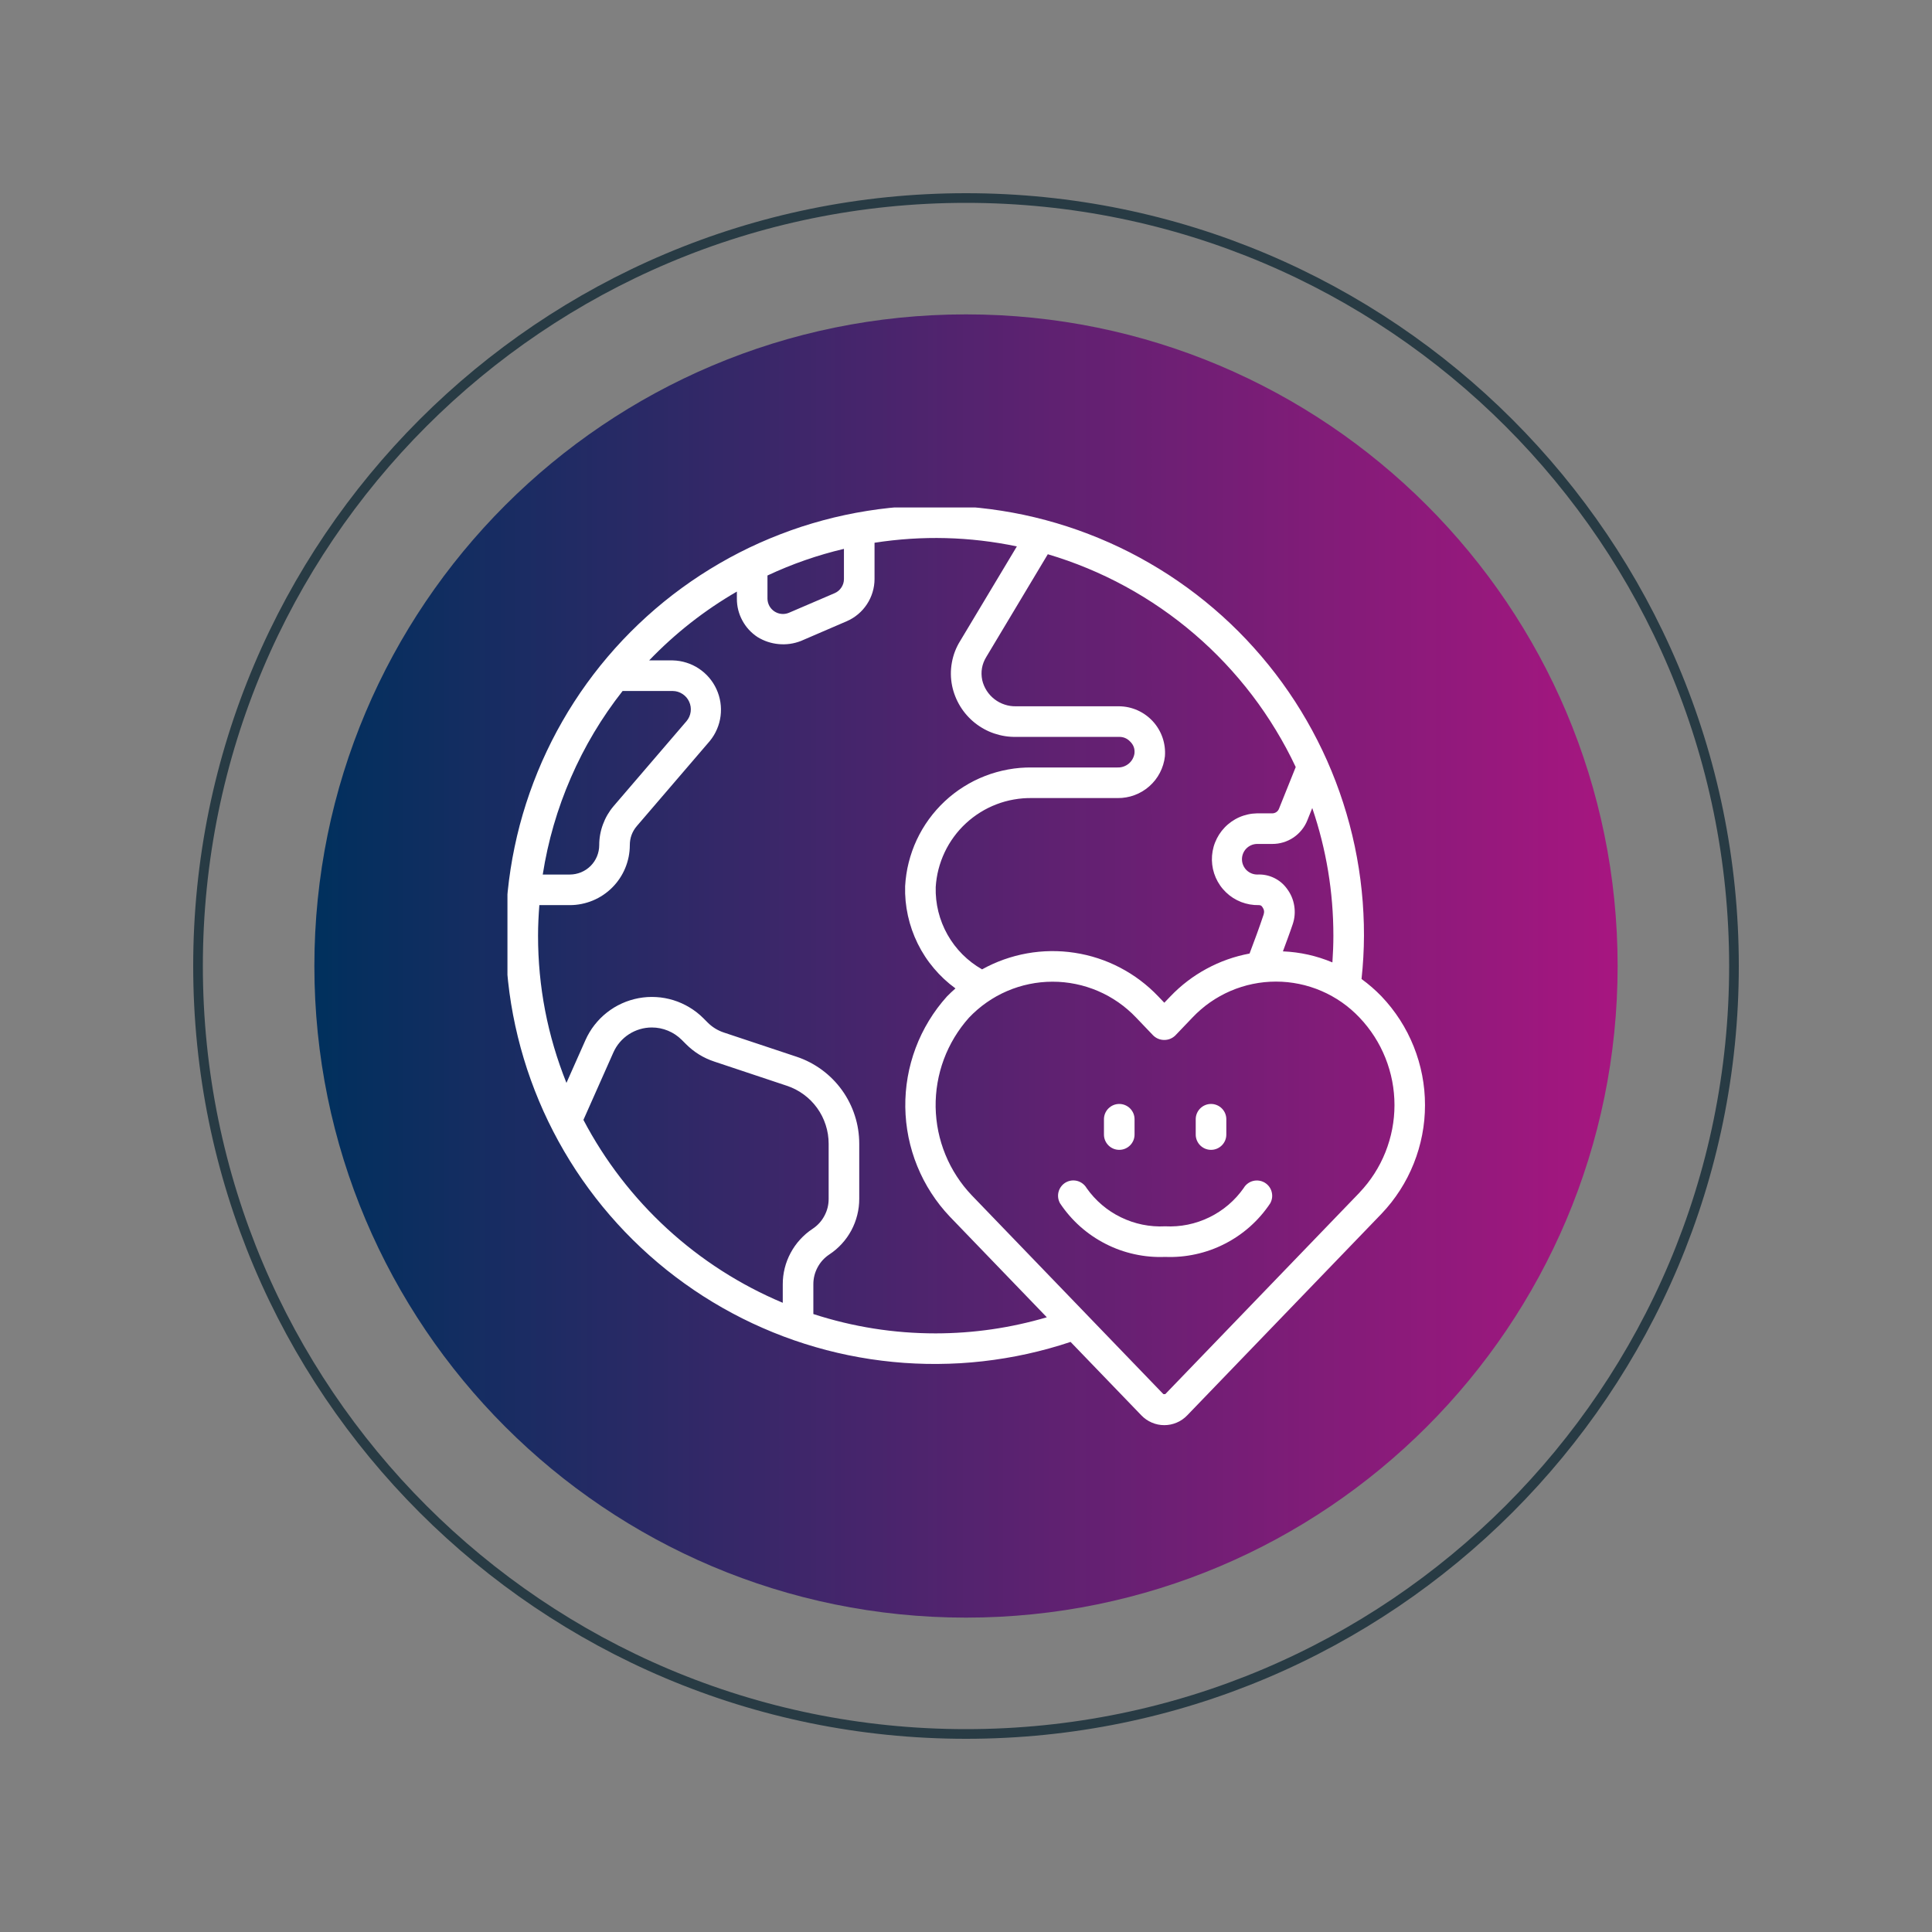 <?xml version="1.0" encoding="UTF-8"?>
<svg xmlns="http://www.w3.org/2000/svg" xmlns:xlink="http://www.w3.org/1999/xlink" width="400" zoomAndPan="magnify" viewBox="0 0 300 300" height="400" preserveAspectRatio="xMidYMid meet" version="1.2">
  <rect x="0" y="0" width="300" height="300" fill="#808080" stroke="none"/>
  <defs>
    <clipPath id="cea565bbcb">
      <path d="M 30 30 L 270 30 L 270 270 L 30 270 Z M 30 30 "></path>
    </clipPath>
    <clipPath id="33107afe4c">
      <path d="M 150 30 C 83.727 30 30 83.727 30 150 C 30 216.273 83.727 270 150 270 C 216.273 270 270 216.273 270 150 C 270 83.727 216.273 30 150 30 Z M 150 30 "></path>
    </clipPath>
    <clipPath id="68a01e7d40">
      <path d="M 48.816 48.816 L 251.184 48.816 L 251.184 251.184 L 48.816 251.184 Z M 48.816 48.816 "></path>
    </clipPath>
    <clipPath id="372e56859c">
      <path d="M 150 48.816 C 94.117 48.816 48.816 94.117 48.816 150 C 48.816 205.883 94.117 251.184 150 251.184 C 205.883 251.184 251.184 205.883 251.184 150 C 251.184 94.117 205.883 48.816 150 48.816 Z M 150 48.816 "></path>
    </clipPath>
    <linearGradient x1="-0" gradientTransform="matrix(0.79,0,0,0.79,48.818,48.818)" y1="128" x2="256" gradientUnits="userSpaceOnUse" y2="128" id="555bf97306">
      <stop style="stop-color:#00305d;stop-opacity:1;" offset="0"></stop>
      <stop style="stop-color:#01305d;stop-opacity:1;" offset="0.004"></stop>
      <stop style="stop-color:#01305d;stop-opacity:1;" offset="0.008"></stop>
      <stop style="stop-color:#02305d;stop-opacity:1;" offset="0.012"></stop>
      <stop style="stop-color:#03305e;stop-opacity:1;" offset="0.016"></stop>
      <stop style="stop-color:#032f5e;stop-opacity:1;" offset="0.02"></stop>
      <stop style="stop-color:#042f5e;stop-opacity:1;" offset="0.023"></stop>
      <stop style="stop-color:#052f5e;stop-opacity:1;" offset="0.027"></stop>
      <stop style="stop-color:#052f5e;stop-opacity:1;" offset="0.031"></stop>
      <stop style="stop-color:#062f5e;stop-opacity:1;" offset="0.035"></stop>
      <stop style="stop-color:#072f5e;stop-opacity:1;" offset="0.039"></stop>
      <stop style="stop-color:#072f5f;stop-opacity:1;" offset="0.043"></stop>
      <stop style="stop-color:#082f5f;stop-opacity:1;" offset="0.047"></stop>
      <stop style="stop-color:#082f5f;stop-opacity:1;" offset="0.051"></stop>
      <stop style="stop-color:#092f5f;stop-opacity:1;" offset="0.055"></stop>
      <stop style="stop-color:#0a2e5f;stop-opacity:1;" offset="0.059"></stop>
      <stop style="stop-color:#0a2e5f;stop-opacity:1;" offset="0.062"></stop>
      <stop style="stop-color:#0b2e5f;stop-opacity:1;" offset="0.066"></stop>
      <stop style="stop-color:#0c2e60;stop-opacity:1;" offset="0.07"></stop>
      <stop style="stop-color:#0c2e60;stop-opacity:1;" offset="0.074"></stop>
      <stop style="stop-color:#0d2e60;stop-opacity:1;" offset="0.078"></stop>
      <stop style="stop-color:#0e2e60;stop-opacity:1;" offset="0.082"></stop>
      <stop style="stop-color:#0e2e60;stop-opacity:1;" offset="0.086"></stop>
      <stop style="stop-color:#0f2e60;stop-opacity:1;" offset="0.09"></stop>
      <stop style="stop-color:#102e60;stop-opacity:1;" offset="0.094"></stop>
      <stop style="stop-color:#102d60;stop-opacity:1;" offset="0.098"></stop>
      <stop style="stop-color:#112d61;stop-opacity:1;" offset="0.102"></stop>
      <stop style="stop-color:#122d61;stop-opacity:1;" offset="0.105"></stop>
      <stop style="stop-color:#122d61;stop-opacity:1;" offset="0.109"></stop>
      <stop style="stop-color:#132d61;stop-opacity:1;" offset="0.113"></stop>
      <stop style="stop-color:#142d61;stop-opacity:1;" offset="0.117"></stop>
      <stop style="stop-color:#142d61;stop-opacity:1;" offset="0.121"></stop>
      <stop style="stop-color:#152d61;stop-opacity:1;" offset="0.125"></stop>
      <stop style="stop-color:#162d62;stop-opacity:1;" offset="0.129"></stop>
      <stop style="stop-color:#162c62;stop-opacity:1;" offset="0.133"></stop>
      <stop style="stop-color:#172c62;stop-opacity:1;" offset="0.137"></stop>
      <stop style="stop-color:#172c62;stop-opacity:1;" offset="0.141"></stop>
      <stop style="stop-color:#182c62;stop-opacity:1;" offset="0.145"></stop>
      <stop style="stop-color:#192c62;stop-opacity:1;" offset="0.148"></stop>
      <stop style="stop-color:#192c62;stop-opacity:1;" offset="0.152"></stop>
      <stop style="stop-color:#1a2c63;stop-opacity:1;" offset="0.156"></stop>
      <stop style="stop-color:#1b2c63;stop-opacity:1;" offset="0.16"></stop>
      <stop style="stop-color:#1b2c63;stop-opacity:1;" offset="0.164"></stop>
      <stop style="stop-color:#1c2c63;stop-opacity:1;" offset="0.168"></stop>
      <stop style="stop-color:#1d2b63;stop-opacity:1;" offset="0.172"></stop>
      <stop style="stop-color:#1d2b63;stop-opacity:1;" offset="0.176"></stop>
      <stop style="stop-color:#1e2b63;stop-opacity:1;" offset="0.18"></stop>
      <stop style="stop-color:#1f2b63;stop-opacity:1;" offset="0.184"></stop>
      <stop style="stop-color:#1f2b64;stop-opacity:1;" offset="0.188"></stop>
      <stop style="stop-color:#202b64;stop-opacity:1;" offset="0.191"></stop>
      <stop style="stop-color:#212b64;stop-opacity:1;" offset="0.195"></stop>
      <stop style="stop-color:#212b64;stop-opacity:1;" offset="0.199"></stop>
      <stop style="stop-color:#222b64;stop-opacity:1;" offset="0.203"></stop>
      <stop style="stop-color:#232b64;stop-opacity:1;" offset="0.207"></stop>
      <stop style="stop-color:#232a64;stop-opacity:1;" offset="0.211"></stop>
      <stop style="stop-color:#242a65;stop-opacity:1;" offset="0.215"></stop>
      <stop style="stop-color:#252a65;stop-opacity:1;" offset="0.219"></stop>
      <stop style="stop-color:#252a65;stop-opacity:1;" offset="0.223"></stop>
      <stop style="stop-color:#262a65;stop-opacity:1;" offset="0.227"></stop>
      <stop style="stop-color:#262a65;stop-opacity:1;" offset="0.23"></stop>
      <stop style="stop-color:#272a65;stop-opacity:1;" offset="0.234"></stop>
      <stop style="stop-color:#282a65;stop-opacity:1;" offset="0.238"></stop>
      <stop style="stop-color:#282a66;stop-opacity:1;" offset="0.242"></stop>
      <stop style="stop-color:#292a66;stop-opacity:1;" offset="0.246"></stop>
      <stop style="stop-color:#2a2966;stop-opacity:1;" offset="0.25"></stop>
      <stop style="stop-color:#2a2966;stop-opacity:1;" offset="0.254"></stop>
      <stop style="stop-color:#2b2966;stop-opacity:1;" offset="0.258"></stop>
      <stop style="stop-color:#2c2966;stop-opacity:1;" offset="0.262"></stop>
      <stop style="stop-color:#2c2966;stop-opacity:1;" offset="0.266"></stop>
      <stop style="stop-color:#2d2966;stop-opacity:1;" offset="0.27"></stop>
      <stop style="stop-color:#2e2967;stop-opacity:1;" offset="0.273"></stop>
      <stop style="stop-color:#2e2967;stop-opacity:1;" offset="0.277"></stop>
      <stop style="stop-color:#2f2967;stop-opacity:1;" offset="0.281"></stop>
      <stop style="stop-color:#302967;stop-opacity:1;" offset="0.285"></stop>
      <stop style="stop-color:#302867;stop-opacity:1;" offset="0.289"></stop>
      <stop style="stop-color:#312867;stop-opacity:1;" offset="0.293"></stop>
      <stop style="stop-color:#322867;stop-opacity:1;" offset="0.297"></stop>
      <stop style="stop-color:#322868;stop-opacity:1;" offset="0.301"></stop>
      <stop style="stop-color:#332868;stop-opacity:1;" offset="0.305"></stop>
      <stop style="stop-color:#342868;stop-opacity:1;" offset="0.309"></stop>
      <stop style="stop-color:#342868;stop-opacity:1;" offset="0.312"></stop>
      <stop style="stop-color:#352868;stop-opacity:1;" offset="0.316"></stop>
      <stop style="stop-color:#352868;stop-opacity:1;" offset="0.32"></stop>
      <stop style="stop-color:#362868;stop-opacity:1;" offset="0.324"></stop>
      <stop style="stop-color:#372769;stop-opacity:1;" offset="0.328"></stop>
      <stop style="stop-color:#372769;stop-opacity:1;" offset="0.332"></stop>
      <stop style="stop-color:#382769;stop-opacity:1;" offset="0.336"></stop>
      <stop style="stop-color:#392769;stop-opacity:1;" offset="0.34"></stop>
      <stop style="stop-color:#392769;stop-opacity:1;" offset="0.344"></stop>
      <stop style="stop-color:#3a2769;stop-opacity:1;" offset="0.348"></stop>
      <stop style="stop-color:#3b2769;stop-opacity:1;" offset="0.352"></stop>
      <stop style="stop-color:#3b2769;stop-opacity:1;" offset="0.355"></stop>
      <stop style="stop-color:#3c276a;stop-opacity:1;" offset="0.359"></stop>
      <stop style="stop-color:#3d266a;stop-opacity:1;" offset="0.363"></stop>
      <stop style="stop-color:#3d266a;stop-opacity:1;" offset="0.367"></stop>
      <stop style="stop-color:#3e266a;stop-opacity:1;" offset="0.371"></stop>
      <stop style="stop-color:#3f266a;stop-opacity:1;" offset="0.375"></stop>
      <stop style="stop-color:#3f266a;stop-opacity:1;" offset="0.379"></stop>
      <stop style="stop-color:#40266a;stop-opacity:1;" offset="0.383"></stop>
      <stop style="stop-color:#41266b;stop-opacity:1;" offset="0.387"></stop>
      <stop style="stop-color:#41266b;stop-opacity:1;" offset="0.391"></stop>
      <stop style="stop-color:#42266b;stop-opacity:1;" offset="0.395"></stop>
      <stop style="stop-color:#43266b;stop-opacity:1;" offset="0.398"></stop>
      <stop style="stop-color:#43256b;stop-opacity:1;" offset="0.402"></stop>
      <stop style="stop-color:#44256b;stop-opacity:1;" offset="0.406"></stop>
      <stop style="stop-color:#45256b;stop-opacity:1;" offset="0.41"></stop>
      <stop style="stop-color:#45256c;stop-opacity:1;" offset="0.414"></stop>
      <stop style="stop-color:#46256c;stop-opacity:1;" offset="0.418"></stop>
      <stop style="stop-color:#46256c;stop-opacity:1;" offset="0.422"></stop>
      <stop style="stop-color:#47256c;stop-opacity:1;" offset="0.426"></stop>
      <stop style="stop-color:#48256c;stop-opacity:1;" offset="0.43"></stop>
      <stop style="stop-color:#48256c;stop-opacity:1;" offset="0.434"></stop>
      <stop style="stop-color:#49256c;stop-opacity:1;" offset="0.438"></stop>
      <stop style="stop-color:#4a246c;stop-opacity:1;" offset="0.441"></stop>
      <stop style="stop-color:#4a246d;stop-opacity:1;" offset="0.445"></stop>
      <stop style="stop-color:#4b246d;stop-opacity:1;" offset="0.449"></stop>
      <stop style="stop-color:#4c246d;stop-opacity:1;" offset="0.453"></stop>
      <stop style="stop-color:#4c246d;stop-opacity:1;" offset="0.457"></stop>
      <stop style="stop-color:#4d246d;stop-opacity:1;" offset="0.461"></stop>
      <stop style="stop-color:#4e246d;stop-opacity:1;" offset="0.465"></stop>
      <stop style="stop-color:#4e246d;stop-opacity:1;" offset="0.469"></stop>
      <stop style="stop-color:#4f246e;stop-opacity:1;" offset="0.473"></stop>
      <stop style="stop-color:#50246e;stop-opacity:1;" offset="0.477"></stop>
      <stop style="stop-color:#50236e;stop-opacity:1;" offset="0.48"></stop>
      <stop style="stop-color:#51236e;stop-opacity:1;" offset="0.484"></stop>
      <stop style="stop-color:#52236e;stop-opacity:1;" offset="0.488"></stop>
      <stop style="stop-color:#52236e;stop-opacity:1;" offset="0.492"></stop>
      <stop style="stop-color:#53236e;stop-opacity:1;" offset="0.496"></stop>
      <stop style="stop-color:#54236f;stop-opacity:1;" offset="0.5"></stop>
      <stop style="stop-color:#54236f;stop-opacity:1;" offset="0.504"></stop>
      <stop style="stop-color:#55236f;stop-opacity:1;" offset="0.508"></stop>
      <stop style="stop-color:#55236f;stop-opacity:1;" offset="0.512"></stop>
      <stop style="stop-color:#56236f;stop-opacity:1;" offset="0.516"></stop>
      <stop style="stop-color:#57226f;stop-opacity:1;" offset="0.52"></stop>
      <stop style="stop-color:#57226f;stop-opacity:1;" offset="0.523"></stop>
      <stop style="stop-color:#58226f;stop-opacity:1;" offset="0.527"></stop>
      <stop style="stop-color:#592270;stop-opacity:1;" offset="0.531"></stop>
      <stop style="stop-color:#592270;stop-opacity:1;" offset="0.535"></stop>
      <stop style="stop-color:#5a2270;stop-opacity:1;" offset="0.539"></stop>
      <stop style="stop-color:#5b2270;stop-opacity:1;" offset="0.543"></stop>
      <stop style="stop-color:#5b2270;stop-opacity:1;" offset="0.547"></stop>
      <stop style="stop-color:#5c2270;stop-opacity:1;" offset="0.551"></stop>
      <stop style="stop-color:#5d2270;stop-opacity:1;" offset="0.555"></stop>
      <stop style="stop-color:#5d2171;stop-opacity:1;" offset="0.559"></stop>
      <stop style="stop-color:#5e2171;stop-opacity:1;" offset="0.562"></stop>
      <stop style="stop-color:#5f2171;stop-opacity:1;" offset="0.566"></stop>
      <stop style="stop-color:#5f2171;stop-opacity:1;" offset="0.57"></stop>
      <stop style="stop-color:#602171;stop-opacity:1;" offset="0.574"></stop>
      <stop style="stop-color:#612171;stop-opacity:1;" offset="0.578"></stop>
      <stop style="stop-color:#612171;stop-opacity:1;" offset="0.582"></stop>
      <stop style="stop-color:#622172;stop-opacity:1;" offset="0.586"></stop>
      <stop style="stop-color:#632172;stop-opacity:1;" offset="0.59"></stop>
      <stop style="stop-color:#632072;stop-opacity:1;" offset="0.594"></stop>
      <stop style="stop-color:#642072;stop-opacity:1;" offset="0.598"></stop>
      <stop style="stop-color:#642072;stop-opacity:1;" offset="0.602"></stop>
      <stop style="stop-color:#652072;stop-opacity:1;" offset="0.605"></stop>
      <stop style="stop-color:#662072;stop-opacity:1;" offset="0.609"></stop>
      <stop style="stop-color:#662072;stop-opacity:1;" offset="0.613"></stop>
      <stop style="stop-color:#672073;stop-opacity:1;" offset="0.617"></stop>
      <stop style="stop-color:#682073;stop-opacity:1;" offset="0.621"></stop>
      <stop style="stop-color:#682073;stop-opacity:1;" offset="0.625"></stop>
      <stop style="stop-color:#692073;stop-opacity:1;" offset="0.629"></stop>
      <stop style="stop-color:#6a1f73;stop-opacity:1;" offset="0.633"></stop>
      <stop style="stop-color:#6a1f73;stop-opacity:1;" offset="0.637"></stop>
      <stop style="stop-color:#6b1f73;stop-opacity:1;" offset="0.641"></stop>
      <stop style="stop-color:#6c1f74;stop-opacity:1;" offset="0.645"></stop>
      <stop style="stop-color:#6c1f74;stop-opacity:1;" offset="0.648"></stop>
      <stop style="stop-color:#6d1f74;stop-opacity:1;" offset="0.652"></stop>
      <stop style="stop-color:#6e1f74;stop-opacity:1;" offset="0.656"></stop>
      <stop style="stop-color:#6e1f74;stop-opacity:1;" offset="0.66"></stop>
      <stop style="stop-color:#6f1f74;stop-opacity:1;" offset="0.664"></stop>
      <stop style="stop-color:#701f74;stop-opacity:1;" offset="0.668"></stop>
      <stop style="stop-color:#701e75;stop-opacity:1;" offset="0.672"></stop>
      <stop style="stop-color:#711e75;stop-opacity:1;" offset="0.676"></stop>
      <stop style="stop-color:#721e75;stop-opacity:1;" offset="0.68"></stop>
      <stop style="stop-color:#721e75;stop-opacity:1;" offset="0.684"></stop>
      <stop style="stop-color:#731e75;stop-opacity:1;" offset="0.688"></stop>
      <stop style="stop-color:#731e75;stop-opacity:1;" offset="0.691"></stop>
      <stop style="stop-color:#741e75;stop-opacity:1;" offset="0.695"></stop>
      <stop style="stop-color:#751e76;stop-opacity:1;" offset="0.699"></stop>
      <stop style="stop-color:#751e76;stop-opacity:1;" offset="0.703"></stop>
      <stop style="stop-color:#761e76;stop-opacity:1;" offset="0.707"></stop>
      <stop style="stop-color:#771d76;stop-opacity:1;" offset="0.711"></stop>
      <stop style="stop-color:#771d76;stop-opacity:1;" offset="0.715"></stop>
      <stop style="stop-color:#781d76;stop-opacity:1;" offset="0.719"></stop>
      <stop style="stop-color:#791d76;stop-opacity:1;" offset="0.723"></stop>
      <stop style="stop-color:#791d76;stop-opacity:1;" offset="0.727"></stop>
      <stop style="stop-color:#7a1d77;stop-opacity:1;" offset="0.73"></stop>
      <stop style="stop-color:#7b1d77;stop-opacity:1;" offset="0.734"></stop>
      <stop style="stop-color:#7b1d77;stop-opacity:1;" offset="0.738"></stop>
      <stop style="stop-color:#7c1d77;stop-opacity:1;" offset="0.742"></stop>
      <stop style="stop-color:#7d1d77;stop-opacity:1;" offset="0.746"></stop>
      <stop style="stop-color:#7d1c77;stop-opacity:1;" offset="0.75"></stop>
      <stop style="stop-color:#7e1c77;stop-opacity:1;" offset="0.754"></stop>
      <stop style="stop-color:#7f1c78;stop-opacity:1;" offset="0.758"></stop>
      <stop style="stop-color:#7f1c78;stop-opacity:1;" offset="0.762"></stop>
      <stop style="stop-color:#801c78;stop-opacity:1;" offset="0.766"></stop>
      <stop style="stop-color:#811c78;stop-opacity:1;" offset="0.77"></stop>
      <stop style="stop-color:#811c78;stop-opacity:1;" offset="0.773"></stop>
      <stop style="stop-color:#821c78;stop-opacity:1;" offset="0.777"></stop>
      <stop style="stop-color:#821c78;stop-opacity:1;" offset="0.781"></stop>
      <stop style="stop-color:#831c79;stop-opacity:1;" offset="0.785"></stop>
      <stop style="stop-color:#841b79;stop-opacity:1;" offset="0.789"></stop>
      <stop style="stop-color:#841b79;stop-opacity:1;" offset="0.793"></stop>
      <stop style="stop-color:#851b79;stop-opacity:1;" offset="0.797"></stop>
      <stop style="stop-color:#861b79;stop-opacity:1;" offset="0.801"></stop>
      <stop style="stop-color:#861b79;stop-opacity:1;" offset="0.805"></stop>
      <stop style="stop-color:#871b79;stop-opacity:1;" offset="0.809"></stop>
      <stop style="stop-color:#881b79;stop-opacity:1;" offset="0.812"></stop>
      <stop style="stop-color:#881b7a;stop-opacity:1;" offset="0.816"></stop>
      <stop style="stop-color:#891b7a;stop-opacity:1;" offset="0.82"></stop>
      <stop style="stop-color:#8a1b7a;stop-opacity:1;" offset="0.824"></stop>
      <stop style="stop-color:#8a1a7a;stop-opacity:1;" offset="0.828"></stop>
      <stop style="stop-color:#8b1a7a;stop-opacity:1;" offset="0.832"></stop>
      <stop style="stop-color:#8c1a7a;stop-opacity:1;" offset="0.836"></stop>
      <stop style="stop-color:#8c1a7a;stop-opacity:1;" offset="0.84"></stop>
      <stop style="stop-color:#8d1a7b;stop-opacity:1;" offset="0.844"></stop>
      <stop style="stop-color:#8e1a7b;stop-opacity:1;" offset="0.848"></stop>
      <stop style="stop-color:#8e1a7b;stop-opacity:1;" offset="0.852"></stop>
      <stop style="stop-color:#8f1a7b;stop-opacity:1;" offset="0.855"></stop>
      <stop style="stop-color:#901a7b;stop-opacity:1;" offset="0.859"></stop>
      <stop style="stop-color:#90197b;stop-opacity:1;" offset="0.863"></stop>
      <stop style="stop-color:#91197b;stop-opacity:1;" offset="0.867"></stop>
      <stop style="stop-color:#91197c;stop-opacity:1;" offset="0.871"></stop>
      <stop style="stop-color:#92197c;stop-opacity:1;" offset="0.875"></stop>
      <stop style="stop-color:#93197c;stop-opacity:1;" offset="0.879"></stop>
      <stop style="stop-color:#93197c;stop-opacity:1;" offset="0.883"></stop>
      <stop style="stop-color:#94197c;stop-opacity:1;" offset="0.887"></stop>
      <stop style="stop-color:#95197c;stop-opacity:1;" offset="0.891"></stop>
      <stop style="stop-color:#95197c;stop-opacity:1;" offset="0.895"></stop>
      <stop style="stop-color:#96197c;stop-opacity:1;" offset="0.898"></stop>
      <stop style="stop-color:#97187d;stop-opacity:1;" offset="0.902"></stop>
      <stop style="stop-color:#97187d;stop-opacity:1;" offset="0.906"></stop>
      <stop style="stop-color:#98187d;stop-opacity:1;" offset="0.91"></stop>
      <stop style="stop-color:#99187d;stop-opacity:1;" offset="0.914"></stop>
      <stop style="stop-color:#99187d;stop-opacity:1;" offset="0.918"></stop>
      <stop style="stop-color:#9a187d;stop-opacity:1;" offset="0.922"></stop>
      <stop style="stop-color:#9b187d;stop-opacity:1;" offset="0.926"></stop>
      <stop style="stop-color:#9b187e;stop-opacity:1;" offset="0.93"></stop>
      <stop style="stop-color:#9c187e;stop-opacity:1;" offset="0.934"></stop>
      <stop style="stop-color:#9d187e;stop-opacity:1;" offset="0.938"></stop>
      <stop style="stop-color:#9d177e;stop-opacity:1;" offset="0.941"></stop>
      <stop style="stop-color:#9e177e;stop-opacity:1;" offset="0.945"></stop>
      <stop style="stop-color:#9f177e;stop-opacity:1;" offset="0.949"></stop>
      <stop style="stop-color:#9f177e;stop-opacity:1;" offset="0.953"></stop>
      <stop style="stop-color:#a0177f;stop-opacity:1;" offset="0.957"></stop>
      <stop style="stop-color:#a0177f;stop-opacity:1;" offset="0.961"></stop>
      <stop style="stop-color:#a1177f;stop-opacity:1;" offset="0.965"></stop>
      <stop style="stop-color:#a2177f;stop-opacity:1;" offset="0.969"></stop>
      <stop style="stop-color:#a2177f;stop-opacity:1;" offset="0.973"></stop>
      <stop style="stop-color:#a3177f;stop-opacity:1;" offset="0.977"></stop>
      <stop style="stop-color:#a4167f;stop-opacity:1;" offset="0.98"></stop>
      <stop style="stop-color:#a4167f;stop-opacity:1;" offset="0.984"></stop>
      <stop style="stop-color:#a51680;stop-opacity:1;" offset="0.988"></stop>
      <stop style="stop-color:#a61680;stop-opacity:1;" offset="0.992"></stop>
      <stop style="stop-color:#a61680;stop-opacity:1;" offset="0.996"></stop>
      <stop style="stop-color:#a71680;stop-opacity:1;" offset="1"></stop>
    </linearGradient>
    <clipPath id="f9cb7ff55d">
      <path d="M 78.797 78.797 L 221.297 78.797 L 221.297 221.297 L 78.797 221.297 Z M 78.797 78.797 "></path>
    </clipPath>
  </defs>
  <g id="23ca7467f5">
    <g clip-rule="nonzero" clip-path="url(#cea565bbcb)">
      <g clip-rule="nonzero" clip-path="url(#33107afe4c)">
        <path style="fill:none;stroke-width:4;stroke-linecap:butt;stroke-linejoin:miter;stroke:#283b44;stroke-opacity:1;stroke-miterlimit:4;" d="M 160 0 C 71.635 0 -0 71.635 -0 160 C -0 248.365 71.635 320 160 320 C 248.365 320 320 248.365 320 160 C 320 71.635 248.365 0 160 0 Z M 160 0 " transform="matrix(0.75,0,0,0.75,30,30)"></path>
      </g>
    </g>
    <g clip-rule="nonzero" clip-path="url(#68a01e7d40)">
      <g clip-rule="nonzero" clip-path="url(#372e56859c)">
        <path style=" stroke:none;fill-rule:nonzero;fill:url(#555bf97306);" d="M 48.816 48.816 L 48.816 251.184 L 251.184 251.184 L 251.184 48.816 Z M 48.816 48.816 "></path>
      </g>
    </g>
    <g clip-rule="nonzero" clip-path="url(#f9cb7ff55d)">
      <path style=" stroke:none;fill-rule:nonzero;fill:#ffffff;fill-opacity:1;" d="M 211.418 152.02 C 211.66 149.785 211.789 147.543 211.797 145.297 C 211.801 144.129 211.77 142.965 211.711 141.801 C 211.656 140.637 211.566 139.477 211.445 138.316 C 211.328 137.156 211.176 136 210.996 134.848 C 210.816 133.695 210.605 132.551 210.367 131.41 C 210.125 130.27 209.855 129.133 209.555 128.008 C 209.254 126.883 208.926 125.762 208.566 124.652 C 208.211 123.543 207.82 122.445 207.406 121.355 C 206.988 120.266 206.547 119.191 206.074 118.125 C 205.602 117.059 205.102 116.004 204.57 114.965 C 204.043 113.926 203.488 112.902 202.906 111.891 C 202.324 110.883 201.719 109.887 201.086 108.91 C 200.449 107.93 199.789 106.969 199.105 106.023 C 198.422 105.082 197.715 104.156 196.98 103.25 C 196.246 102.344 195.492 101.457 194.711 100.59 C 193.934 99.723 193.133 98.875 192.309 98.051 C 191.484 97.227 190.641 96.422 189.773 95.641 C 188.906 94.863 188.02 94.105 187.117 93.371 C 186.211 92.637 185.285 91.926 184.344 91.242 C 183.398 90.555 182.438 89.895 181.461 89.258 C 180.484 88.625 179.492 88.016 178.48 87.434 C 177.473 86.848 176.445 86.293 175.41 85.762 C 174.371 85.234 173.316 84.73 172.254 84.258 C 171.188 83.785 170.109 83.34 169.023 82.922 C 167.934 82.504 166.836 82.113 165.727 81.754 C 164.617 81.395 163.5 81.062 162.375 80.762 C 161.246 80.461 160.113 80.188 158.973 79.945 C 157.832 79.707 156.688 79.492 155.535 79.312 C 154.383 79.129 153.227 78.98 152.07 78.859 C 150.91 78.738 149.746 78.645 148.582 78.586 C 147.418 78.527 146.254 78.496 145.086 78.496 C 143.922 78.5 142.758 78.531 141.594 78.594 C 140.43 78.656 139.266 78.746 138.105 78.871 C 136.949 78.992 135.793 79.148 134.641 79.332 C 133.488 79.516 132.344 79.727 131.203 79.973 C 130.062 80.215 128.93 80.488 127.805 80.793 C 126.68 81.098 125.562 81.43 124.453 81.789 C 123.348 82.152 122.25 82.543 121.16 82.965 C 120.074 83.383 118.996 83.832 117.934 84.305 C 116.867 84.781 115.816 85.285 114.781 85.816 C 113.742 86.348 112.719 86.906 111.711 87.492 C 110.703 88.078 109.711 88.688 108.734 89.324 C 107.758 89.961 106.797 90.625 105.855 91.312 C 104.914 91.996 103.992 92.711 103.086 93.445 C 102.184 94.18 101.297 94.941 100.434 95.723 C 99.57 96.504 98.727 97.309 97.902 98.137 C 97.082 98.961 96.281 99.809 95.504 100.676 C 94.727 101.547 93.969 102.434 93.238 103.34 C 92.508 104.25 91.801 105.176 91.117 106.121 C 90.434 107.066 89.777 108.027 89.145 109.008 C 88.512 109.988 87.906 110.984 87.328 111.996 C 86.746 113.008 86.195 114.031 85.668 115.074 C 85.145 116.113 84.645 117.168 84.172 118.234 C 83.703 119.301 83.262 120.379 82.848 121.469 C 82.434 122.559 82.047 123.656 81.691 124.766 C 81.332 125.879 81.008 126.996 80.707 128.121 C 80.41 129.25 80.145 130.383 79.906 131.527 C 79.668 132.668 79.457 133.812 79.281 134.965 C 79.102 136.117 78.953 137.273 78.836 138.434 C 78.719 139.594 78.633 140.758 78.574 141.922 C 78.52 143.086 78.492 144.25 78.5 145.414 C 78.504 146.582 78.539 147.746 78.605 148.91 C 78.668 150.074 78.766 151.234 78.895 152.395 C 79.02 153.555 79.176 154.707 79.363 155.859 C 79.551 157.012 79.77 158.156 80.016 159.293 C 80.266 160.434 80.543 161.566 80.848 162.691 C 81.156 163.816 81.492 164.93 81.855 166.039 C 82.223 167.145 82.617 168.242 83.039 169.328 C 83.461 170.414 83.914 171.488 84.391 172.551 C 84.871 173.613 85.379 174.664 85.914 175.699 C 86.449 176.738 87.008 177.758 87.598 178.766 C 88.184 179.77 88.801 180.762 89.438 181.738 C 90.078 182.711 90.746 183.668 91.434 184.605 C 92.125 185.547 92.84 186.469 93.578 187.371 C 94.316 188.273 95.078 189.152 95.863 190.016 C 96.648 190.879 97.453 191.719 98.285 192.539 C 99.113 193.359 99.961 194.156 100.832 194.93 C 101.703 195.707 102.594 196.457 103.504 197.188 C 104.414 197.914 105.344 198.617 106.293 199.297 C 107.238 199.977 108.203 200.633 109.184 201.262 C 110.168 201.891 111.164 202.492 112.176 203.07 C 113.191 203.648 114.219 204.195 115.258 204.719 C 116.301 205.242 117.355 205.738 118.426 206.203 C 119.492 206.672 120.574 207.113 121.664 207.523 C 122.754 207.934 123.855 208.316 124.965 208.668 C 126.078 209.02 127.199 209.344 128.324 209.641 C 129.453 209.934 130.59 210.199 131.73 210.434 C 132.871 210.668 134.02 210.871 135.172 211.047 C 136.324 211.219 137.48 211.363 138.641 211.477 C 139.801 211.594 140.965 211.676 142.129 211.727 C 143.293 211.781 144.461 211.805 145.625 211.793 C 146.793 211.785 147.957 211.746 149.121 211.68 C 150.285 211.609 151.445 211.508 152.602 211.379 C 153.762 211.246 154.918 211.086 156.066 210.895 C 157.215 210.707 158.359 210.484 159.5 210.234 C 160.637 209.98 161.77 209.703 162.891 209.391 C 164.016 209.082 165.133 208.742 166.238 208.371 L 177.227 219.773 C 177.691 220.258 178.234 220.633 178.852 220.898 C 179.469 221.164 180.117 221.297 180.789 221.297 C 181.461 221.297 182.109 221.164 182.727 220.898 C 183.344 220.637 183.887 220.258 184.352 219.773 L 214.516 188.477 C 215.051 187.914 215.559 187.328 216.039 186.719 C 216.52 186.105 216.969 185.473 217.391 184.82 C 217.809 184.168 218.199 183.496 218.555 182.805 C 218.91 182.113 219.23 181.406 219.52 180.688 C 219.809 179.965 220.062 179.23 220.281 178.488 C 220.5 177.742 220.684 176.988 220.832 176.223 C 220.977 175.461 221.09 174.691 221.164 173.918 C 221.238 173.145 221.273 172.371 221.273 171.594 C 221.273 170.816 221.238 170.043 221.164 169.27 C 221.09 168.496 220.977 167.727 220.832 166.965 C 220.684 166.199 220.5 165.445 220.281 164.699 C 220.062 163.957 219.809 163.223 219.52 162.5 C 219.23 161.781 218.91 161.074 218.555 160.383 C 218.199 159.691 217.809 159.02 217.391 158.367 C 216.969 157.715 216.52 157.082 216.039 156.469 C 215.559 155.859 215.051 155.273 214.516 154.711 C 213.559 153.723 212.527 152.824 211.418 152.02 Z M 206.902 149.445 C 204.441 148.41 201.879 147.84 199.211 147.727 C 199.723 146.32 200.258 144.93 200.73 143.516 C 201.047 142.582 201.125 141.625 200.969 140.652 C 200.812 139.676 200.438 138.797 199.844 138.008 C 199.316 137.277 198.652 136.719 197.844 136.324 C 197.035 135.934 196.18 135.758 195.285 135.797 C 194.969 135.805 194.664 135.75 194.371 135.637 C 194.078 135.523 193.816 135.359 193.586 135.141 C 193.359 134.922 193.184 134.672 193.055 134.383 C 192.926 134.094 192.859 133.793 192.852 133.477 C 192.844 133.164 192.898 132.859 193.012 132.562 C 193.125 132.27 193.293 132.008 193.508 131.781 C 193.727 131.555 193.98 131.375 194.266 131.25 C 194.555 131.121 194.855 131.055 195.172 131.047 L 197.547 131.047 C 198.133 131.051 198.711 130.969 199.27 130.797 C 199.832 130.629 200.359 130.379 200.848 130.051 C 201.332 129.723 201.762 129.328 202.129 128.871 C 202.5 128.414 202.793 127.914 203.008 127.367 L 203.766 125.469 C 205.953 131.895 207.047 138.508 207.047 145.297 C 207.047 146.688 206.988 148.07 206.895 149.445 Z M 201.203 119.098 L 198.59 125.605 C 198.504 125.816 198.363 125.984 198.176 126.109 C 197.984 126.234 197.773 126.297 197.547 126.297 L 195.172 126.297 C 194.703 126.305 194.242 126.359 193.785 126.461 C 193.328 126.562 192.883 126.703 192.453 126.891 C 192.023 127.078 191.617 127.309 191.234 127.574 C 190.852 127.844 190.496 128.145 190.172 128.484 C 189.848 128.82 189.559 129.188 189.305 129.582 C 189.055 129.977 188.844 130.391 188.672 130.828 C 188.5 131.262 188.375 131.711 188.293 132.172 C 188.211 132.633 188.176 133.098 188.184 133.566 C 188.195 134.035 188.25 134.496 188.348 134.953 C 188.449 135.41 188.594 135.855 188.781 136.281 C 188.969 136.711 189.199 137.117 189.465 137.5 C 189.734 137.887 190.039 138.238 190.375 138.562 C 190.711 138.887 191.078 139.176 191.473 139.43 C 191.867 139.68 192.285 139.891 192.719 140.062 C 193.156 140.23 193.605 140.355 194.066 140.438 C 194.527 140.52 194.992 140.555 195.461 140.547 C 195.715 140.535 195.902 140.637 196.031 140.859 C 196.289 141.207 196.352 141.586 196.219 142 C 195.539 144.039 194.793 146.062 194.031 148.066 C 191.684 148.504 189.461 149.289 187.363 150.426 C 185.266 151.559 183.391 152.992 181.742 154.715 L 180.793 155.703 L 179.84 154.707 C 178.984 153.809 178.059 152.984 177.066 152.238 C 176.074 151.488 175.023 150.828 173.922 150.254 C 172.82 149.676 171.68 149.195 170.496 148.809 C 169.316 148.422 168.113 148.137 166.883 147.949 C 165.652 147.758 164.418 147.672 163.176 147.688 C 161.934 147.703 160.699 147.82 159.477 148.039 C 158.25 148.258 157.055 148.578 155.883 148.992 C 154.711 149.41 153.582 149.918 152.496 150.523 C 151.371 149.883 150.355 149.105 149.441 148.191 C 148.531 147.273 147.758 146.254 147.125 145.129 C 146.492 144.004 146.02 142.812 145.707 141.559 C 145.398 140.305 145.262 139.031 145.297 137.738 C 145.355 136.801 145.5 135.879 145.734 134.969 C 145.969 134.062 146.289 133.184 146.691 132.332 C 147.094 131.484 147.57 130.684 148.129 129.926 C 148.684 129.168 149.305 128.473 149.996 127.836 C 150.684 127.199 151.43 126.633 152.227 126.137 C 153.023 125.641 153.859 125.227 154.738 124.891 C 155.613 124.555 156.516 124.305 157.441 124.145 C 158.363 123.98 159.297 123.906 160.234 123.922 L 173.535 123.922 C 173.984 123.93 174.43 123.895 174.871 123.816 C 175.312 123.742 175.746 123.625 176.164 123.469 C 176.586 123.312 176.988 123.121 177.375 122.891 C 177.762 122.66 178.121 122.398 178.457 122.102 C 178.793 121.805 179.102 121.48 179.379 121.129 C 179.656 120.773 179.898 120.398 180.105 120 C 180.312 119.605 180.48 119.191 180.613 118.762 C 180.746 118.332 180.836 117.895 180.887 117.449 C 180.926 116.957 180.914 116.469 180.852 115.977 C 180.789 115.488 180.68 115.012 180.52 114.543 C 180.359 114.078 180.156 113.633 179.902 113.207 C 179.652 112.781 179.359 112.387 179.027 112.023 C 178.695 111.66 178.328 111.332 177.93 111.043 C 177.531 110.754 177.105 110.508 176.656 110.305 C 176.207 110.102 175.742 109.949 175.258 109.84 C 174.777 109.734 174.289 109.68 173.797 109.672 L 157.766 109.672 C 157.16 109.684 156.574 109.598 156 109.406 C 155.426 109.219 154.902 108.941 154.422 108.57 C 153.945 108.199 153.543 107.762 153.215 107.254 C 152.891 106.746 152.656 106.199 152.52 105.609 C 152.258 104.324 152.469 103.125 153.152 102.008 L 162.703 86.062 C 164.793 86.68 166.844 87.406 168.855 88.242 C 170.871 89.078 172.832 90.016 174.746 91.059 C 176.66 92.102 178.516 93.242 180.309 94.48 C 182.105 95.719 183.828 97.047 185.48 98.465 C 187.137 99.883 188.711 101.387 190.207 102.973 C 191.699 104.559 193.109 106.219 194.43 107.949 C 195.75 109.684 196.977 111.484 198.105 113.348 C 199.238 115.211 200.27 117.125 201.195 119.098 Z M 119.172 89.363 C 122.988 87.574 126.945 86.195 131.047 85.227 L 131.047 89.91 C 131.047 90.383 130.914 90.82 130.656 91.215 C 130.398 91.609 130.055 91.906 129.621 92.098 L 122.496 95.156 C 122.316 95.23 122.129 95.281 121.934 95.312 C 121.742 95.34 121.547 95.348 121.352 95.328 C 121.156 95.309 120.965 95.27 120.781 95.203 C 120.598 95.137 120.422 95.051 120.258 94.945 C 120.094 94.836 119.945 94.711 119.812 94.566 C 119.68 94.426 119.566 94.266 119.469 94.094 C 119.375 93.922 119.305 93.742 119.254 93.555 C 119.203 93.363 119.176 93.172 119.172 92.977 Z M 96.676 107.297 L 104.469 107.297 C 105.02 107.305 105.523 107.461 105.98 107.762 C 106.441 108.062 106.785 108.461 107.012 108.961 C 107.242 109.461 107.316 109.98 107.246 110.527 C 107.172 111.07 106.961 111.551 106.609 111.973 L 95.273 125.184 C 94.555 126.031 94.008 126.973 93.625 128.012 C 93.238 129.055 93.047 130.129 93.047 131.238 C 93.047 131.535 93.016 131.832 92.957 132.125 C 92.898 132.418 92.812 132.703 92.699 132.98 C 92.582 133.258 92.441 133.52 92.277 133.77 C 92.109 134.02 91.922 134.246 91.711 134.461 C 91.496 134.672 91.27 134.859 91.02 135.027 C 90.77 135.191 90.508 135.332 90.23 135.449 C 89.953 135.562 89.668 135.648 89.375 135.707 C 89.082 135.766 88.785 135.797 88.488 135.797 L 84.277 135.797 C 85.09 130.594 86.547 125.578 88.648 120.75 C 90.746 115.922 93.422 111.438 96.676 107.297 Z M 90.594 173.895 L 95.242 163.43 C 95.5 162.852 95.832 162.32 96.242 161.84 C 96.652 161.359 97.125 160.945 97.652 160.602 C 98.184 160.258 98.754 159.996 99.359 159.816 C 99.965 159.637 100.586 159.547 101.215 159.547 C 102.086 159.547 102.922 159.715 103.727 160.047 C 104.527 160.379 105.238 160.852 105.855 161.465 L 106.496 162.105 C 107.75 163.371 109.223 164.281 110.914 164.84 L 122.172 168.594 C 123.121 168.906 123.996 169.359 124.797 169.949 C 125.602 170.539 126.293 171.234 126.879 172.043 C 127.461 172.852 127.906 173.73 128.211 174.68 C 128.52 175.629 128.672 176.602 128.672 177.598 L 128.672 186.148 C 128.676 187.086 128.457 187.969 128.012 188.797 C 127.57 189.625 126.957 190.297 126.176 190.812 C 125.461 191.285 124.816 191.836 124.242 192.469 C 123.664 193.098 123.176 193.793 122.77 194.547 C 122.367 195.297 122.059 196.09 121.852 196.918 C 121.645 197.75 121.543 198.59 121.547 199.445 L 121.547 202.297 C 118.246 200.91 115.09 199.254 112.074 197.32 C 109.062 195.391 106.234 193.211 103.598 190.793 C 100.961 188.371 98.551 185.742 96.367 182.906 C 94.184 180.07 92.258 177.066 90.594 173.895 Z M 145.297 207.047 C 138.805 207.047 132.473 206.047 126.297 204.043 L 126.297 199.445 C 126.293 198.508 126.512 197.625 126.953 196.797 C 127.398 195.969 128.012 195.297 128.793 194.781 C 129.508 194.309 130.152 193.758 130.727 193.125 C 131.305 192.496 131.793 191.801 132.199 191.047 C 132.602 190.293 132.906 189.504 133.113 188.672 C 133.32 187.844 133.426 187 133.422 186.148 L 133.422 177.598 C 133.422 176.855 133.363 176.117 133.25 175.383 C 133.137 174.648 132.965 173.93 132.734 173.223 C 132.508 172.516 132.227 171.828 131.891 171.168 C 131.555 170.504 131.172 169.871 130.738 169.27 C 130.301 168.664 129.824 168.102 129.301 167.574 C 128.777 167.047 128.219 166.562 127.617 166.121 C 127.02 165.684 126.391 165.293 125.73 164.949 C 125.07 164.609 124.391 164.32 123.684 164.086 L 112.406 160.332 C 111.43 160.008 110.578 159.48 109.855 158.746 L 109.215 158.105 C 108.891 157.781 108.551 157.48 108.191 157.199 C 107.828 156.918 107.453 156.66 107.062 156.426 C 106.672 156.191 106.27 155.98 105.852 155.793 C 105.438 155.605 105.012 155.445 104.574 155.309 C 104.141 155.176 103.695 155.066 103.246 154.984 C 102.797 154.902 102.348 154.848 101.891 154.824 C 101.434 154.797 100.98 154.797 100.523 154.824 C 100.07 154.855 99.617 154.91 99.168 154.992 C 98.719 155.078 98.277 155.188 97.844 155.324 C 97.406 155.461 96.98 155.621 96.566 155.812 C 96.148 156 95.746 156.211 95.355 156.449 C 94.969 156.688 94.594 156.945 94.234 157.23 C 93.875 157.512 93.535 157.816 93.215 158.137 C 92.895 158.461 92.594 158.805 92.312 159.164 C 92.031 159.523 91.773 159.898 91.539 160.293 C 91.305 160.684 91.094 161.086 90.91 161.504 L 87.957 168.152 C 85.016 160.82 83.547 153.199 83.547 145.297 C 83.547 143.695 83.629 142.117 83.75 140.547 L 88.5 140.547 C 89.109 140.547 89.715 140.484 90.312 140.363 C 90.91 140.242 91.492 140.066 92.055 139.832 C 92.621 139.598 93.156 139.309 93.664 138.969 C 94.168 138.629 94.641 138.246 95.07 137.812 C 95.504 137.379 95.887 136.91 96.227 136.402 C 96.566 135.895 96.852 135.359 97.086 134.793 C 97.32 134.23 97.496 133.648 97.617 133.051 C 97.734 132.453 97.797 131.848 97.797 131.238 C 97.797 130.113 98.16 129.125 98.887 128.27 L 110.223 115.059 C 110.676 114.504 111.047 113.895 111.328 113.234 C 111.613 112.578 111.801 111.891 111.891 111.18 C 111.98 110.469 111.973 109.758 111.863 109.047 C 111.754 108.34 111.551 107.66 111.25 107.008 C 110.953 106.355 110.566 105.758 110.102 105.215 C 109.633 104.668 109.098 104.199 108.5 103.805 C 107.902 103.41 107.258 103.105 106.574 102.895 C 105.891 102.68 105.188 102.562 104.469 102.547 L 100.801 102.547 C 104.84 98.344 109.379 94.781 114.422 91.859 L 114.422 92.977 C 114.422 94.172 114.703 95.297 115.27 96.348 C 115.836 97.398 116.621 98.254 117.617 98.914 C 118.633 99.539 119.73 99.906 120.918 100.016 C 122.105 100.125 123.254 99.961 124.363 99.531 L 131.488 96.461 C 132.129 96.184 132.711 95.82 133.246 95.371 C 133.777 94.926 134.234 94.41 134.617 93.828 C 135 93.246 135.293 92.621 135.492 91.957 C 135.695 91.289 135.797 90.609 135.797 89.91 L 135.797 84.277 C 143.199 83.129 150.566 83.32 157.898 84.844 L 149.098 99.523 C 148.449 100.562 148.02 101.688 147.805 102.891 C 147.586 104.098 147.602 105.301 147.844 106.5 C 147.961 107.062 148.125 107.613 148.34 108.148 C 148.551 108.684 148.809 109.195 149.109 109.684 C 149.41 110.176 149.75 110.637 150.133 111.066 C 150.512 111.496 150.926 111.891 151.375 112.25 C 151.828 112.609 152.305 112.926 152.809 113.203 C 153.312 113.48 153.836 113.711 154.383 113.895 C 154.926 114.078 155.48 114.215 156.051 114.305 C 156.617 114.395 157.191 114.434 157.766 114.422 L 173.797 114.422 C 174.465 114.422 175.027 114.664 175.488 115.148 C 176.02 115.664 176.242 116.289 176.156 117.023 C 176.105 117.328 176.004 117.617 175.848 117.887 C 175.695 118.156 175.496 118.391 175.254 118.59 C 175.016 118.785 174.746 118.934 174.453 119.035 C 174.16 119.137 173.855 119.18 173.547 119.172 L 160.246 119.172 C 159.625 119.164 159.004 119.188 158.383 119.238 C 157.766 119.289 157.152 119.371 156.539 119.484 C 155.93 119.594 155.324 119.734 154.727 119.902 C 154.129 120.07 153.539 120.266 152.961 120.492 C 152.379 120.719 151.812 120.969 151.258 121.246 C 150.703 121.527 150.164 121.832 149.637 122.164 C 149.109 122.492 148.602 122.848 148.109 123.227 C 147.617 123.605 147.145 124.008 146.691 124.434 C 146.238 124.859 145.805 125.305 145.395 125.77 C 144.984 126.234 144.598 126.719 144.23 127.223 C 143.867 127.727 143.527 128.242 143.211 128.777 C 142.898 129.316 142.609 129.863 142.344 130.426 C 142.082 130.988 141.848 131.562 141.641 132.148 C 141.434 132.734 141.254 133.328 141.102 133.934 C 140.949 134.535 140.828 135.145 140.738 135.758 C 140.645 136.371 140.582 136.988 140.547 137.609 C 140.504 139.148 140.648 140.672 140.98 142.18 C 141.309 143.684 141.816 145.129 142.496 146.512 C 143.176 147.895 144.012 149.176 145.008 150.352 C 146 151.531 147.117 152.574 148.363 153.48 C 147.91 153.887 147.457 154.297 147.031 154.742 C 146.508 155.324 146.012 155.93 145.543 156.559 C 145.078 157.188 144.641 157.836 144.234 158.508 C 143.828 159.176 143.453 159.863 143.109 160.566 C 142.766 161.27 142.457 161.992 142.184 162.723 C 141.906 163.457 141.668 164.203 141.461 164.957 C 141.254 165.711 141.082 166.477 140.949 167.246 C 140.812 168.02 140.715 168.797 140.652 169.578 C 140.59 170.355 140.566 171.141 140.574 171.922 C 140.586 172.707 140.633 173.488 140.715 174.266 C 140.801 175.043 140.918 175.816 141.074 176.586 C 141.23 177.352 141.422 178.113 141.648 178.863 C 141.875 179.613 142.133 180.352 142.43 181.074 C 142.727 181.801 143.055 182.512 143.414 183.207 C 143.777 183.902 144.168 184.578 144.594 185.234 C 145.02 185.895 145.473 186.531 145.957 187.148 C 146.441 187.762 146.953 188.355 147.492 188.922 L 162.551 204.547 C 156.918 206.203 151.168 207.039 145.297 207.047 Z M 211.117 185.176 L 180.945 216.477 L 180.645 216.477 L 150.91 185.625 C 150.473 185.168 150.059 184.691 149.664 184.195 C 149.273 183.699 148.906 183.184 148.562 182.652 C 148.215 182.125 147.898 181.578 147.605 181.02 C 147.312 180.457 147.043 179.887 146.805 179.301 C 146.566 178.715 146.352 178.121 146.168 177.516 C 145.984 176.91 145.828 176.297 145.699 175.68 C 145.574 175.059 145.473 174.438 145.406 173.809 C 145.336 173.18 145.297 172.547 145.285 171.918 C 145.277 171.285 145.293 170.652 145.344 170.023 C 145.391 169.391 145.469 168.766 145.578 168.141 C 145.684 167.52 145.82 166.902 145.984 166.289 C 146.148 165.68 146.34 165.078 146.562 164.484 C 146.781 163.895 147.031 163.312 147.305 162.742 C 147.582 162.172 147.883 161.617 148.207 161.078 C 148.535 160.535 148.887 160.012 149.262 159.5 C 149.637 158.992 150.035 158.504 150.457 158.031 C 150.875 157.59 151.312 157.172 151.77 156.777 C 152.227 156.383 152.703 156.012 153.203 155.664 C 153.699 155.316 154.211 154.996 154.738 154.699 C 155.27 154.406 155.809 154.137 156.367 153.898 C 156.922 153.66 157.488 153.445 158.066 153.266 C 158.645 153.082 159.23 152.93 159.82 152.809 C 160.414 152.684 161.012 152.594 161.617 152.531 C 162.219 152.469 162.82 152.438 163.426 152.438 C 164.031 152.434 164.637 152.465 165.238 152.527 C 165.844 152.586 166.441 152.68 167.031 152.801 C 167.625 152.922 168.211 153.07 168.789 153.254 C 169.367 153.434 169.934 153.645 170.492 153.883 C 171.047 154.121 171.59 154.387 172.121 154.68 C 172.648 154.977 173.164 155.297 173.66 155.641 C 174.156 155.988 174.637 156.359 175.094 156.754 C 175.555 157.148 175.992 157.562 176.41 158.004 L 179.07 160.785 C 179.301 161.008 179.562 161.184 179.859 161.305 C 180.156 161.426 180.465 161.484 180.789 161.484 C 181.109 161.484 181.418 161.426 181.715 161.305 C 182.012 161.184 182.273 161.008 182.504 160.785 L 185.156 158.012 C 185.574 157.57 186.012 157.152 186.469 156.758 C 186.926 156.359 187.406 155.988 187.902 155.641 C 188.398 155.297 188.91 154.973 189.441 154.68 C 189.969 154.383 190.512 154.117 191.066 153.879 C 191.625 153.637 192.191 153.426 192.77 153.246 C 193.348 153.062 193.934 152.91 194.527 152.789 C 195.117 152.668 195.719 152.574 196.32 152.512 C 196.922 152.453 197.527 152.422 198.133 152.422 C 198.738 152.422 199.344 152.453 199.945 152.512 C 200.547 152.574 201.145 152.668 201.738 152.789 C 202.332 152.91 202.918 153.062 203.496 153.246 C 204.074 153.426 204.641 153.637 205.195 153.879 C 205.754 154.117 206.297 154.383 206.824 154.68 C 207.355 154.973 207.867 155.297 208.363 155.641 C 208.859 155.988 209.336 156.359 209.797 156.758 C 210.254 157.152 210.691 157.57 211.109 158.012 C 211.539 158.461 211.945 158.934 212.332 159.426 C 212.719 159.918 213.078 160.426 213.418 160.953 C 213.754 161.48 214.066 162.02 214.352 162.574 C 214.637 163.133 214.895 163.699 215.129 164.281 C 215.359 164.859 215.562 165.449 215.738 166.051 C 215.914 166.648 216.062 167.258 216.18 167.871 C 216.297 168.484 216.387 169.102 216.445 169.723 C 216.504 170.344 216.535 170.969 216.535 171.594 C 216.535 172.219 216.504 172.844 216.445 173.465 C 216.387 174.086 216.297 174.703 216.18 175.316 C 216.062 175.93 215.914 176.539 215.738 177.137 C 215.562 177.738 215.359 178.328 215.129 178.906 C 214.895 179.488 214.637 180.055 214.352 180.613 C 214.066 181.168 213.754 181.707 213.418 182.234 C 213.078 182.762 212.719 183.27 212.332 183.762 C 211.945 184.254 211.539 184.727 211.109 185.176 Z M 211.117 185.176 "></path>
    </g>
    <path style=" stroke:none;fill-rule:nonzero;fill:#ffffff;fill-opacity:1;" d="M 196.359 183.625 C 196.086 183.469 195.797 183.367 195.484 183.328 C 195.172 183.285 194.867 183.305 194.562 183.383 C 194.258 183.465 193.98 183.598 193.73 183.789 C 193.48 183.977 193.277 184.207 193.117 184.48 C 192.438 185.449 191.645 186.32 190.742 187.09 C 189.836 187.859 188.852 188.504 187.785 189.023 C 186.719 189.543 185.605 189.922 184.441 190.16 C 183.281 190.395 182.105 190.484 180.922 190.422 C 179.738 190.484 178.562 190.395 177.402 190.16 C 176.238 189.922 175.125 189.543 174.059 189.023 C 172.992 188.508 172.008 187.863 171.105 187.094 C 170.203 186.324 169.41 185.453 168.727 184.484 C 168.57 184.211 168.363 183.98 168.113 183.789 C 167.863 183.598 167.586 183.461 167.285 183.379 C 166.98 183.297 166.672 183.277 166.359 183.316 C 166.047 183.359 165.754 183.457 165.48 183.613 C 165.207 183.773 164.977 183.977 164.785 184.227 C 164.594 184.477 164.457 184.754 164.375 185.055 C 164.293 185.359 164.273 185.668 164.312 185.98 C 164.355 186.293 164.453 186.586 164.609 186.859 C 165.5 188.195 166.543 189.395 167.738 190.461 C 168.938 191.523 170.25 192.422 171.68 193.148 C 173.105 193.879 174.605 194.414 176.168 194.754 C 177.734 195.098 179.32 195.238 180.922 195.172 C 182.523 195.238 184.105 195.098 185.672 194.754 C 187.238 194.414 188.738 193.879 190.164 193.148 C 191.594 192.422 192.906 191.523 194.105 190.461 C 195.301 189.395 196.344 188.195 197.234 186.859 C 197.387 186.586 197.484 186.293 197.527 185.984 C 197.566 185.672 197.543 185.367 197.461 185.062 C 197.383 184.762 197.246 184.484 197.055 184.234 C 196.863 183.988 196.629 183.785 196.359 183.625 Z M 173.797 178.547 C 174.113 178.547 174.414 178.488 174.707 178.367 C 174.996 178.246 175.254 178.074 175.477 177.852 C 175.699 177.629 175.871 177.371 175.992 177.082 C 176.113 176.789 176.172 176.488 176.172 176.172 L 176.172 173.797 C 176.172 173.48 176.113 173.18 175.992 172.887 C 175.871 172.598 175.699 172.34 175.477 172.117 C 175.254 171.895 174.996 171.723 174.707 171.602 C 174.414 171.48 174.113 171.422 173.797 171.422 C 173.48 171.422 173.18 171.48 172.887 171.602 C 172.598 171.723 172.34 171.895 172.117 172.117 C 171.895 172.34 171.723 172.598 171.602 172.887 C 171.48 173.18 171.422 173.48 171.422 173.797 L 171.422 176.172 C 171.422 176.488 171.48 176.789 171.602 177.082 C 171.723 177.371 171.895 177.629 172.117 177.852 C 172.34 178.074 172.598 178.246 172.887 178.367 C 173.18 178.488 173.48 178.547 173.797 178.547 Z M 188.047 178.547 C 188.363 178.547 188.664 178.488 188.957 178.367 C 189.246 178.246 189.504 178.074 189.727 177.852 C 189.949 177.629 190.121 177.371 190.242 177.082 C 190.363 176.789 190.422 176.488 190.422 176.172 L 190.422 173.797 C 190.422 173.48 190.363 173.18 190.242 172.887 C 190.121 172.598 189.949 172.34 189.727 172.117 C 189.504 171.895 189.246 171.723 188.957 171.602 C 188.664 171.48 188.363 171.422 188.047 171.422 C 187.73 171.422 187.43 171.48 187.137 171.602 C 186.848 171.723 186.59 171.895 186.367 172.117 C 186.145 172.34 185.973 172.598 185.852 172.887 C 185.73 173.18 185.672 173.48 185.672 173.797 L 185.672 176.172 C 185.672 176.488 185.73 176.789 185.852 177.082 C 185.973 177.371 186.145 177.629 186.367 177.852 C 186.59 178.074 186.848 178.246 187.137 178.367 C 187.43 178.488 187.73 178.547 188.047 178.547 Z M 188.047 178.547 "></path>
  </g>
</svg>
